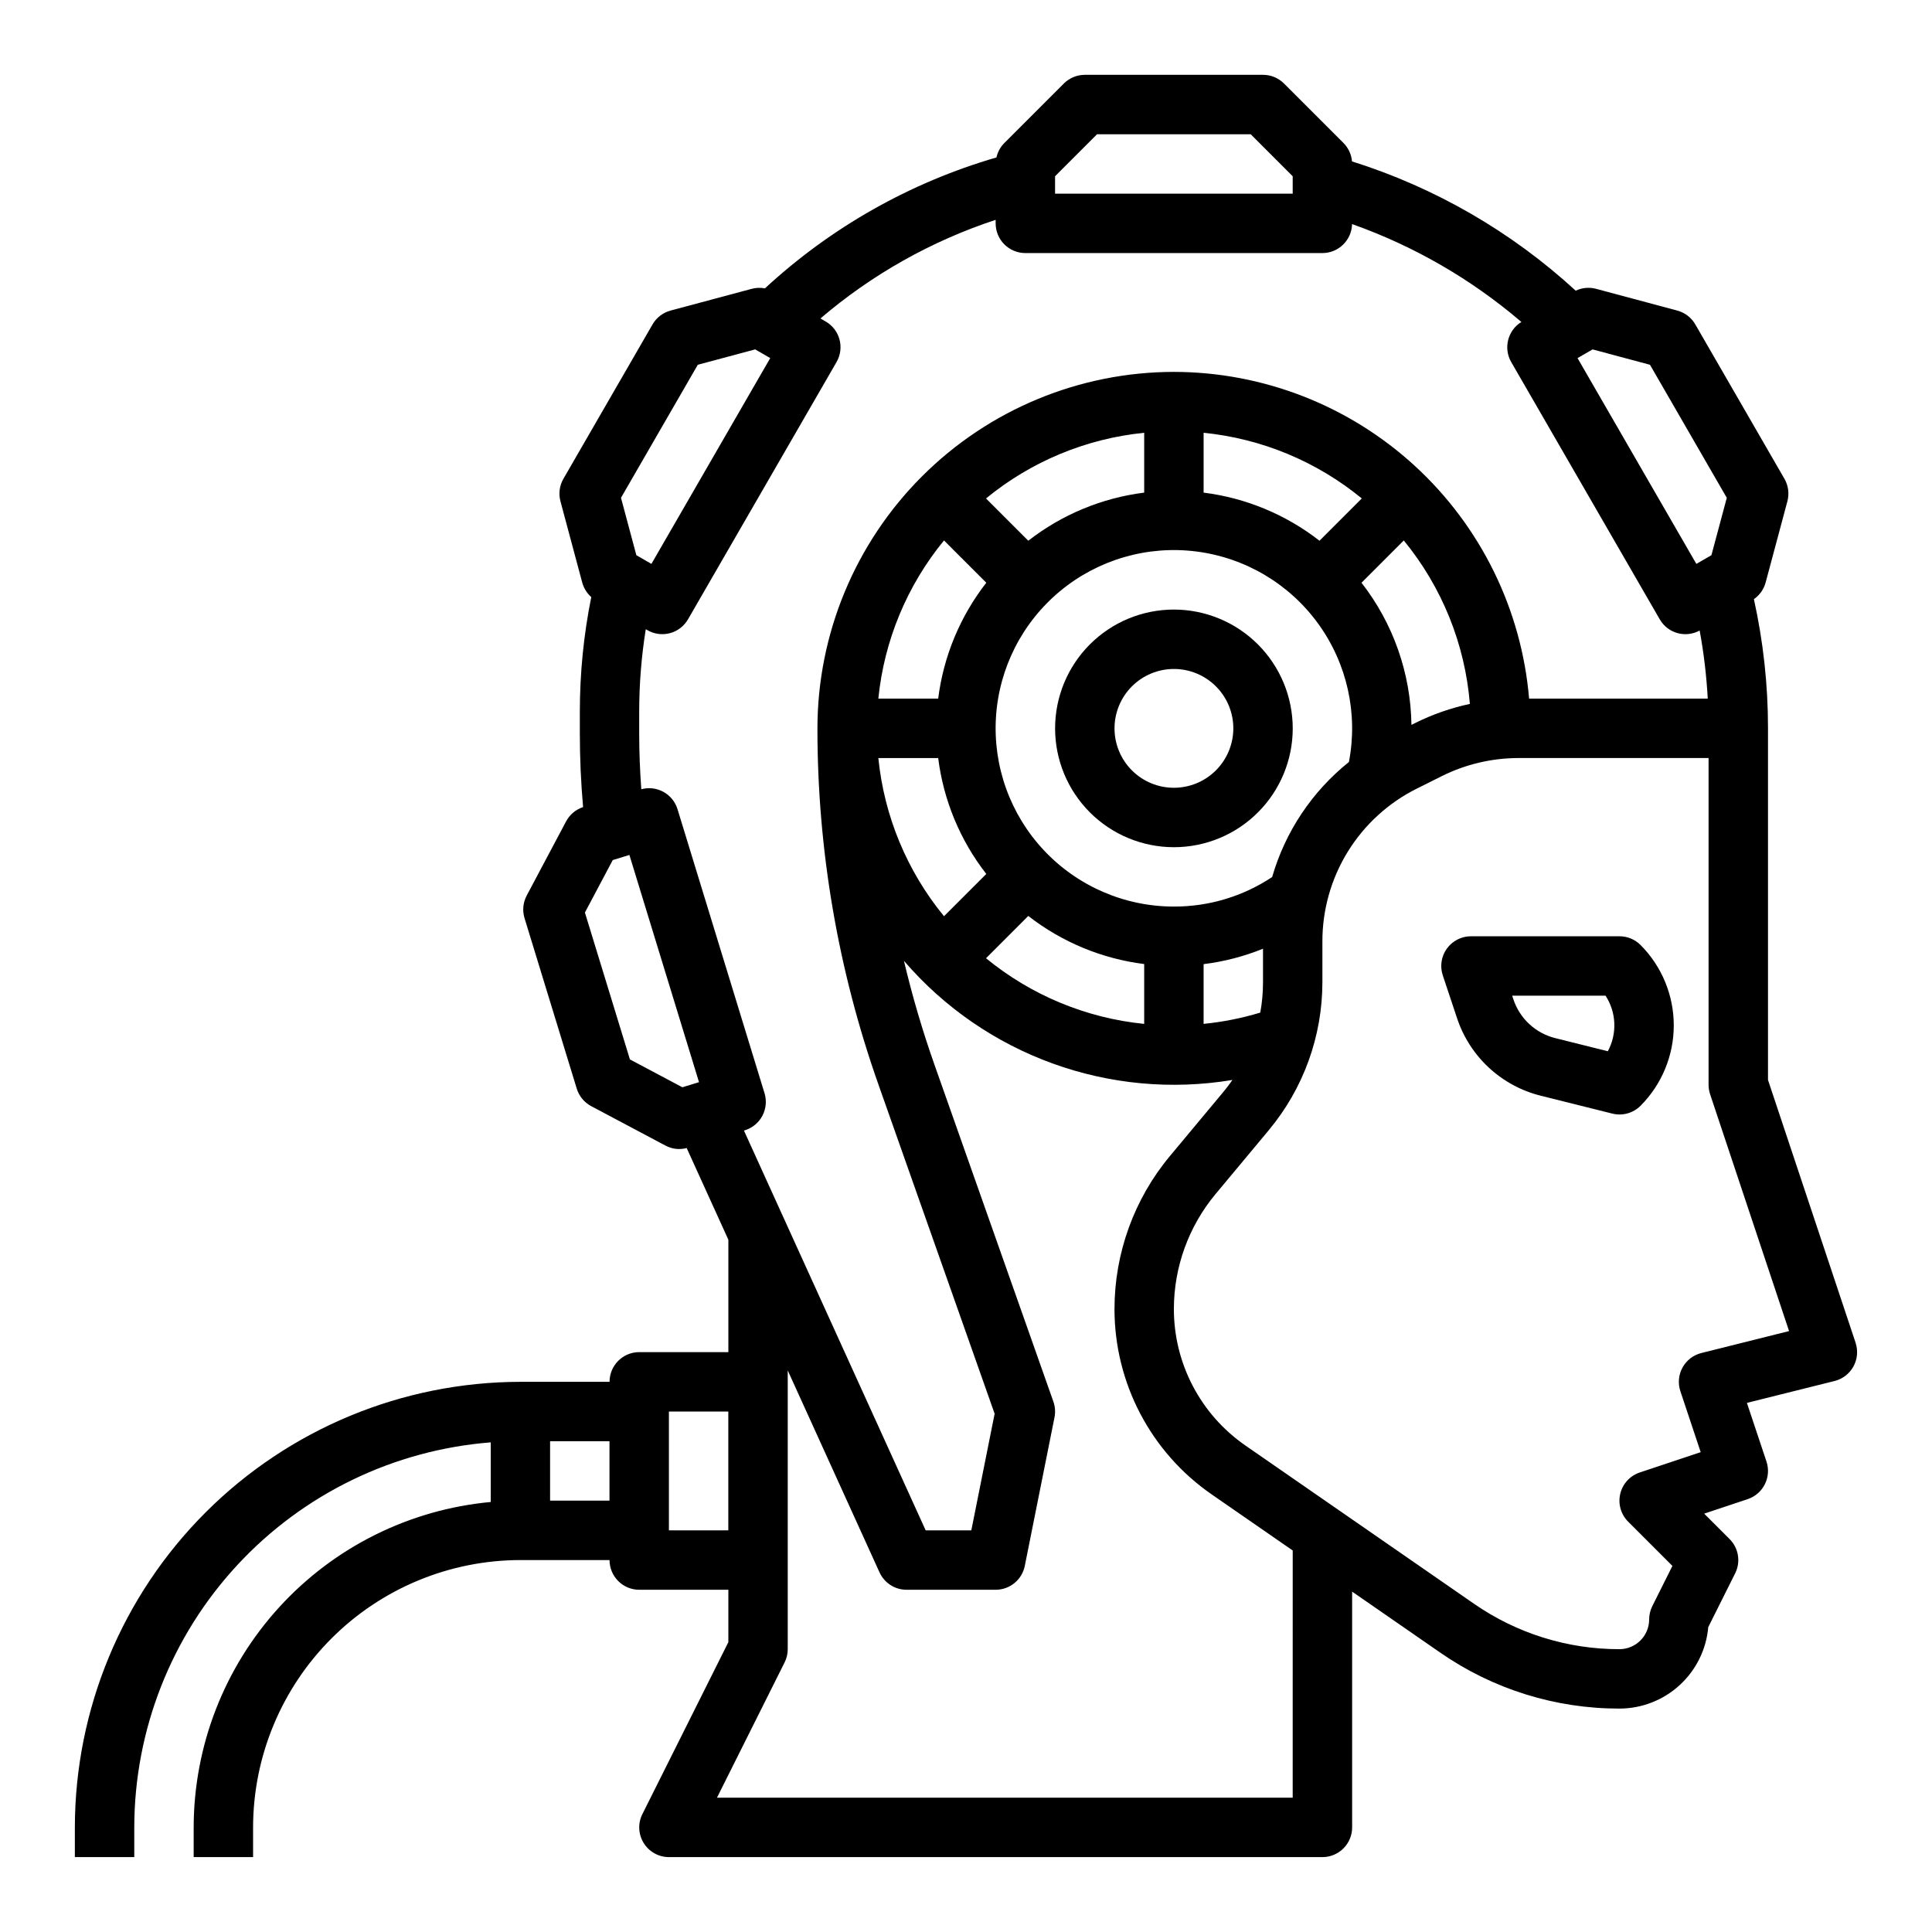 <?xml version="1.0" encoding="UTF-8"?>
<!-- Uploaded to: SVG Repo, www.svgrepo.com, Generator: SVG Repo Mixer Tools -->
<svg fill="#000000" width="800px" height="800px" version="1.1" viewBox="144 144 512 512" xmlns="http://www.w3.org/2000/svg">
 <g>
  <path d="m455.1 305.54c-8.352 0-16.359 3.316-22.266 9.223-5.902 5.902-9.223 13.914-9.223 22.266 0 8.352 3.32 16.359 9.223 22.266 5.906 5.902 13.914 9.223 22.266 9.223 8.352 0 16.363-3.32 22.266-9.223 5.906-5.906 9.223-13.914 9.223-22.266-0.008-8.348-3.328-16.352-9.23-22.258-5.906-5.902-13.91-9.223-22.258-9.23zm0 47.23c-4.176 0-8.18-1.656-11.133-4.609s-4.609-6.957-4.609-11.133c0-4.176 1.656-8.18 4.609-11.133s6.957-4.613 11.133-4.613c4.176 0 8.18 1.66 11.133 4.613s4.613 6.957 4.613 11.133c-0.008 4.172-1.668 8.176-4.617 11.125-2.953 2.953-6.953 4.613-11.129 4.617z"/>
  <path d="m635.75 499.84-23.211-69.637v-93.23c0-11.5-1.254-22.965-3.738-34.191 1.527-1.059 2.629-2.625 3.113-4.422l5.762-21.508c0.539-2.016 0.258-4.164-0.785-5.973l-23.617-40.906c-1.043-1.809-2.762-3.125-4.781-3.668l-21.504-5.762c-1.805-0.484-3.723-0.309-5.414 0.492-17.008-15.629-37.246-27.324-59.281-34.262-0.156-1.848-0.961-3.582-2.273-4.894l-15.742-15.742c-1.477-1.477-3.477-2.305-5.562-2.305h-47.23c-2.09 0-4.094 0.832-5.566 2.309l-15.742 15.742h-0.004c-1.051 1.055-1.781 2.387-2.106 3.84-22.867 6.648-43.871 18.531-61.355 34.699-1.16-0.223-2.359-0.184-3.5 0.121l-21.508 5.762c-2.016 0.543-3.734 1.859-4.777 3.668l-23.617 40.906c-1.043 1.809-1.328 3.957-0.785 5.973l5.762 21.508c0.402 1.496 1.238 2.844 2.402 3.871-2.012 9.992-3.027 20.16-3.027 30.355v5.902c0 6.449 0.289 12.949 0.863 19.402h-0.004c-1.93 0.629-3.543 1.984-4.5 3.781l-10.441 19.664c-0.977 1.844-1.184 4-0.574 5.996l13.836 45.164v0.004c0.613 1.996 1.992 3.668 3.836 4.648l19.664 10.441 0.004-0.004c1.723 0.934 3.734 1.168 5.629 0.66l11.047 24.301v29.785h-23.617c-4.348 0-7.871 3.523-7.871 7.871h-23.617c-31.305 0.035-61.32 12.488-83.457 34.625-22.137 22.137-34.586 52.148-34.625 83.457v7.871h15.746v-7.871c0.031-25.773 9.77-50.582 27.277-69.492s41.496-30.531 67.188-32.547v15.801c-21.504 1.988-41.492 11.93-56.051 27.883-14.562 15.949-22.645 36.758-22.672 58.355v7.871h15.746v-7.871c0.02-18.785 7.492-36.793 20.773-50.074 13.281-13.285 31.289-20.754 50.074-20.777h23.617c0 2.09 0.828 4.09 2.305 5.566 1.477 1.477 3.481 2.309 5.566 2.309h23.617v13.887l-22.785 45.57v-0.004c-1.223 2.441-1.09 5.34 0.344 7.66 1.434 2.32 3.969 3.734 6.695 3.734h173.18c2.09 0 4.094-0.832 5.566-2.305 1.477-1.477 2.309-3.481 2.309-5.566v-62.484l23.336 16.156-0.004-0.004c13.949 9.688 30.531 14.867 47.516 14.844 5.91-0.008 11.602-2.231 15.957-6.223 4.356-3.996 7.055-9.477 7.57-15.363l7.129-14.254c1.516-3.031 0.922-6.691-1.477-9.09l-6.734-6.731 11.531-3.844v-0.004c4.125-1.375 6.352-5.832 4.981-9.957l-5.184-15.547 23.242-5.805h-0.004c2.129-0.531 3.938-1.926 4.992-3.848s1.262-4.199 0.566-6.277zm-157.04-95.531c0 2.695-0.242 5.387-0.723 8.039-4.898 1.484-9.93 2.488-15.02 2.988v-15.828c5.402-0.668 10.695-2.043 15.742-4.09zm14.969-117.01c-8.902-6.938-19.512-11.344-30.711-12.75v-15.859c15.383 1.539 29.965 7.594 41.918 17.402zm-46.457-12.75c-11.199 1.406-21.812 5.812-30.715 12.75l-11.203-11.203c11.949-9.812 26.535-15.867 41.918-17.406zm-53.051 12.676 11.207 11.207c-6.941 8.902-11.344 19.512-12.75 30.711h-15.859c1.539-15.383 7.594-29.965 17.402-41.918zm-1.543 57.664c1.406 11.199 5.809 21.812 12.75 30.715l-11.207 11.203c-9.809-11.949-15.863-26.535-17.402-41.918zm23.879 41.848v-0.004c8.902 6.941 19.516 11.344 30.715 12.75v15.859c-15.383-1.539-29.969-7.594-41.918-17.402zm64.625-10.312v-0.004c-7.711 5.129-16.773 7.856-26.039 7.828-13.047 0.004-25.516-5.394-34.445-14.906-8.93-9.512-13.527-22.297-12.703-35.32 0.824-13.02 7-25.121 17.059-33.43 10.062-8.312 23.109-12.09 36.055-10.441 12.941 1.648 24.629 8.578 32.285 19.145 7.652 10.566 10.598 23.828 8.133 36.641-9.766 7.82-16.871 18.469-20.344 30.484zm36.914-40.32v-0.004c-0.184-13.664-4.832-26.895-13.234-37.668l11.203-11.207c10.109 12.324 16.223 27.434 17.516 43.32-5.019 1.07-9.891 2.769-14.488 5.059zm-62.953-93.551c-25.043 0.027-49.055 9.988-66.766 27.699-17.707 17.707-27.668 41.719-27.699 66.766-0.012 32.152 5.457 64.074 16.168 94.391l30.793 87.242-6.18 30.91h-12.094l-48.16-105.95 0.23-0.07c1.996-0.613 3.668-1.992 4.648-3.836 0.977-1.844 1.184-4.004 0.574-6l-23.059-75.266c-1.246-4.066-5.5-6.402-9.598-5.281-0.352-4.891-0.555-9.797-0.555-14.676v-5.906c0.004-7.309 0.586-14.609 1.742-21.828l0.445 0.254h-0.004c1.809 1.047 3.957 1.332 5.977 0.789 2.016-0.539 3.734-1.859 4.777-3.668l39.359-68.172v-0.004c2.176-3.766 0.887-8.578-2.879-10.75l-1.383-0.801h-0.004c13.629-11.652 29.402-20.531 46.434-26.137v0.934c0 2.086 0.828 4.09 2.305 5.566 1.477 1.477 3.481 2.305 5.566 2.305h78.719c4.273-0.004 7.762-3.414 7.863-7.684 16.422 5.82 31.633 14.613 44.871 25.941-3.621 2.231-4.816 6.938-2.695 10.625l39.359 68.172 0.004 0.004c2.125 3.707 6.828 5.027 10.574 2.969 1.102 5.965 1.816 11.996 2.148 18.051h-47.344c-2.004-23.598-12.785-45.582-30.215-61.617-17.434-16.031-40.242-24.945-63.926-24.973zm126.17-1.883 20.355 35.258-4.074 15.207-3.992 2.305-31.488-54.539 3.992-2.305zm-157.66-49.961 11.133-11.133h40.711l11.133 11.133v4.609h-62.977zm-94.68 49.957 15.207-4.074 3.992 2.305-31.488 54.539-3.992-2.305-4.074-15.207zm-17.988 184.09-11.926-38.926 7.379-13.906 4.41-1.352 18.449 60.215-4.41 1.352zm-21.156 116.93v-15.746h15.742v15.742zm31.488 7.871v-31.488h15.742v31.488zm165.31 70.848h-152.57l17.918-35.84c0.547-1.09 0.832-2.297 0.832-3.519v-73.867l24.32 53.508h0.004c1.277 2.812 4.078 4.617 7.164 4.617h23.617c3.754 0 6.984-2.648 7.719-6.328l7.871-39.359v-0.004c0.277-1.387 0.176-2.828-0.293-4.164l-31.516-89.285c-3.184-9.023-5.887-18.215-8.09-27.531 21.504 25.02 54.516 36.988 87.059 31.566-0.762 1.098-1.57 2.164-2.43 3.199l-14.156 16.984h-0.004c-9.473 11.383-14.664 25.723-14.672 40.531 0 19.594 9.613 37.938 25.723 49.094l21.508 14.887zm108.3-117.84c-2.129 0.531-3.938 1.926-4.992 3.848-1.055 1.922-1.262 4.199-0.566 6.277l5.383 16.148-16.148 5.383c-2.59 0.863-4.547 3.004-5.172 5.66-0.629 2.656 0.164 5.445 2.094 7.375l11.73 11.73-5.336 10.668 0.004 0.004c-0.547 1.09-0.832 2.297-0.832 3.519-0.004 4.344-3.527 7.867-7.871 7.871-13.781 0.02-27.234-4.184-38.555-12.043l-60.59-41.945h0.004c-11.859-8.211-18.938-21.719-18.941-36.145 0.008-11.125 3.906-21.898 11.023-30.453l14.156-16.984h-0.004c9.156-11 14.176-24.859 14.184-39.172v-10.727 0.004c-0.027-8.445 2.312-16.727 6.75-23.91 4.441-7.184 10.805-12.98 18.367-16.73l6.508-3.254c6.312-3.148 13.27-4.793 20.32-4.801h50.395v86.594c0 0.844 0.137 1.684 0.402 2.488l20.93 62.781z"/>
  <path d="m573.18 392.12h-39.359c-2.531 0-4.906 1.219-6.387 3.269-1.48 2.055-1.883 4.691-1.082 7.094l3.773 11.316c3.379 10.23 11.777 18.004 22.238 20.59l18.91 4.723c2.684 0.676 5.523-0.109 7.481-2.066 5.641-5.656 8.812-13.32 8.812-21.309 0-7.992-3.172-15.656-8.812-21.312-1.48-1.477-3.484-2.305-5.574-2.305zm-3.086 30.473-13.914-3.477h-0.004c-5.227-1.293-9.426-5.18-11.117-10.293l-0.316-0.957h24.746c1.414 2.176 2.215 4.691 2.32 7.281 0.105 2.594-0.484 5.164-1.719 7.449z"/>
 </g>
</svg>